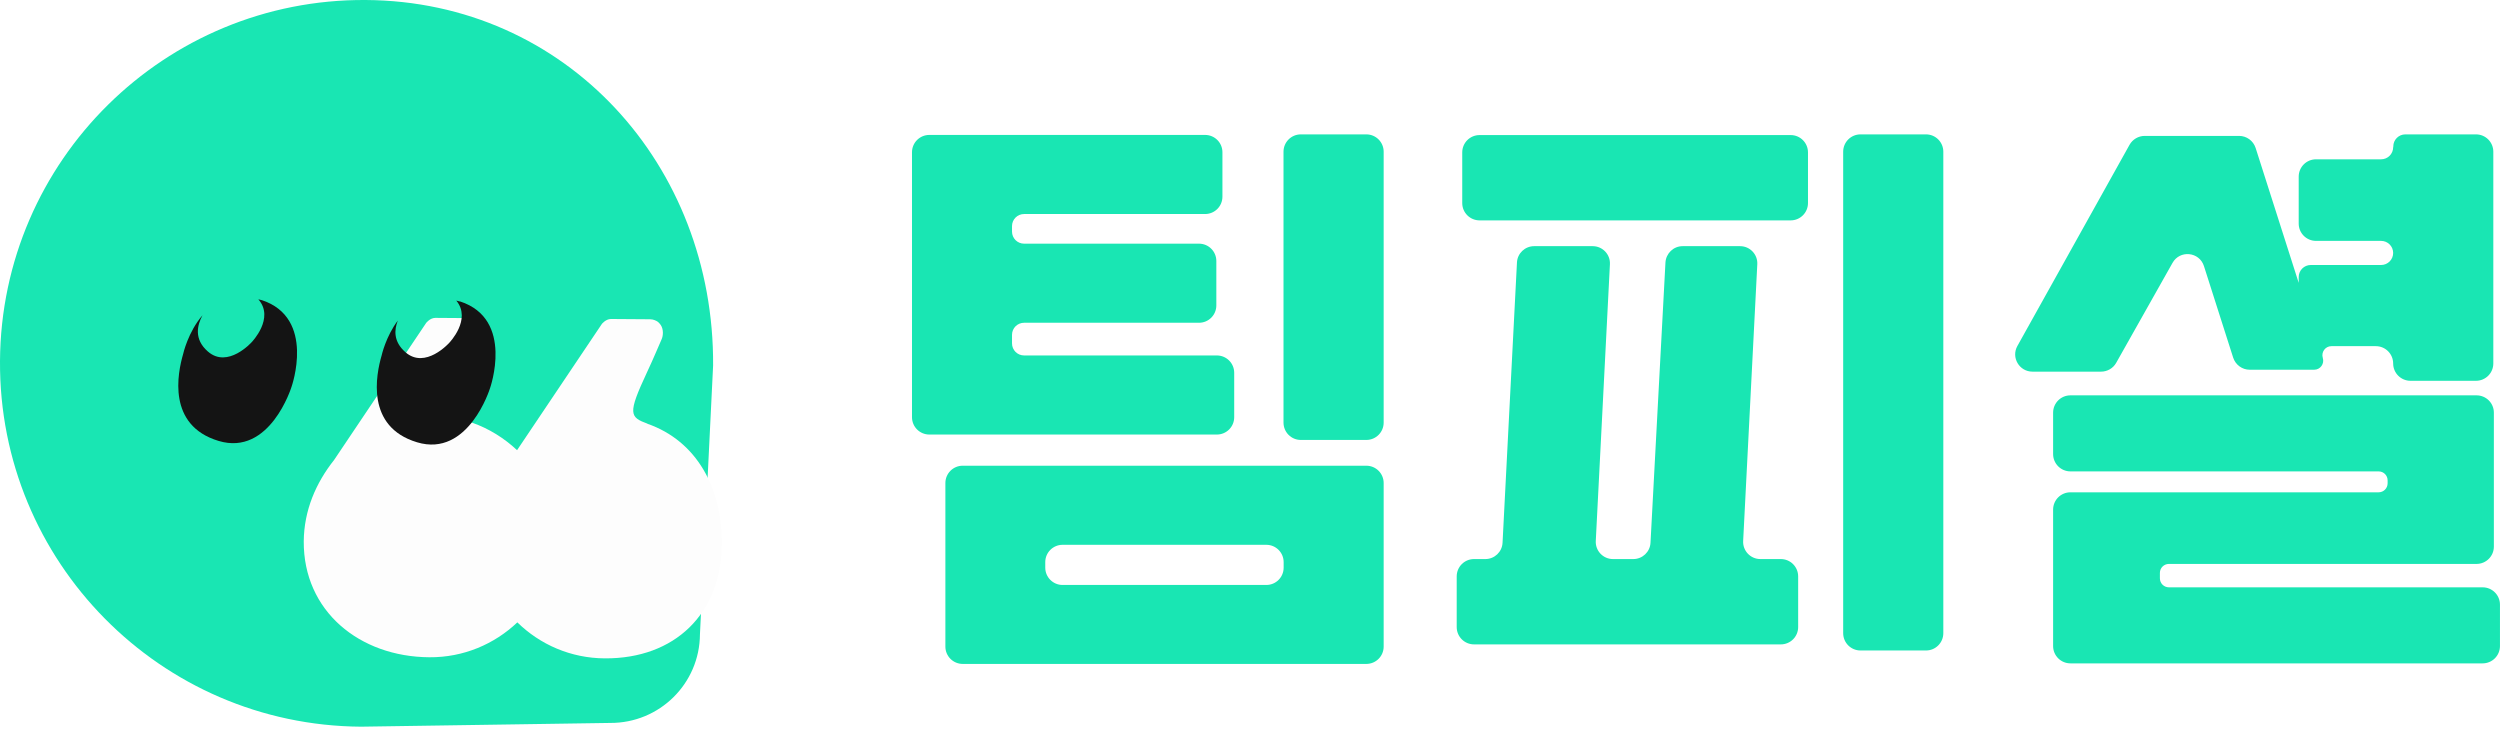 <svg width="144" height="42" viewBox="0 0 144 42" fill="none" xmlns="http://www.w3.org/2000/svg">
<path d="M21.064 0C9.503 -0.071 0.072 9.232 0 20.793C-0.071 32.346 9.232 41.777 20.793 41.857L35.147 41.641C37.987 41.657 40.301 39.375 40.317 36.535L41.075 21.056C41.147 9.503 32.617 0.072 21.064 0Z" fill="#19E6B3"/>
<g filter="url(#filter0_d_4020_1874)">
<path d="M28.436 15.543C27.399 15.16 27.287 14.976 28.396 12.599C28.843 11.641 29.026 11.171 29.234 10.708C29.354 10.461 29.354 10.086 29.194 9.854C29.122 9.75 29.026 9.671 29.026 9.671C28.931 9.607 28.771 9.527 28.58 9.527L26.33 9.511C26.026 9.511 25.803 9.798 25.803 9.798L20.92 17.067C20.178 16.373 19.3 15.822 18.319 15.479C17.282 15.096 17.17 14.913 18.279 12.535C18.726 11.578 18.91 11.107 19.117 10.644C19.237 10.397 19.237 10.022 19.077 9.79C19.005 9.687 18.91 9.607 18.91 9.607C18.814 9.543 18.654 9.463 18.463 9.463L16.213 9.447C15.909 9.447 15.686 9.735 15.686 9.735L10.38 17.633C9.335 18.95 8.649 20.53 8.633 22.317C8.609 26.338 11.848 28.971 15.87 28.995C17.832 29.011 19.62 28.237 20.936 26.985C22.237 28.261 24.016 29.051 25.979 29.059C30 29.083 32.689 26.49 32.713 22.468C32.737 19.269 31.285 16.54 28.42 15.543H28.436Z" fill="#FDFDFD"/>
</g>
<path d="M26.506 17.37C26.426 17.346 26.362 17.338 26.282 17.314C27.184 18.399 25.875 19.748 25.875 19.748C25.875 19.748 24.495 21.296 23.346 20.282C22.66 19.676 22.7 19.006 22.915 18.463C22.221 19.389 21.982 20.474 21.982 20.474C21.663 21.575 21.048 24.583 24.024 25.476C26.985 26.37 28.221 22.373 28.221 22.373C28.221 22.373 29.649 18.383 26.498 17.362L26.506 17.37Z" fill="#141414"/>
<path d="M15.072 17.29C15.008 17.266 14.944 17.258 14.881 17.242C15.838 18.328 14.498 19.708 14.498 19.708C14.498 19.708 13.117 21.256 11.968 20.242C11.163 19.54 11.354 18.727 11.665 18.16C10.828 19.125 10.548 20.394 10.548 20.394C10.229 21.495 9.615 24.503 12.591 25.397C15.551 26.29 16.788 22.293 16.788 22.293C16.788 22.293 18.216 18.304 15.064 17.282L15.072 17.29Z" fill="#141414"/>
<path d="M52.531 24.024V8.769C52.531 8.218 52.978 7.772 53.529 7.772H69.414C69.965 7.772 70.412 8.218 70.412 8.769V11.33C70.412 11.881 69.965 12.328 69.414 12.328H58.986C58.603 12.328 58.292 12.639 58.292 13.022V13.341C58.292 13.724 58.603 14.035 58.986 14.035H69.063C69.614 14.035 70.061 14.482 70.061 15.032V17.593C70.061 18.144 69.614 18.591 69.063 18.591H58.986C58.603 18.591 58.292 18.902 58.292 19.285V19.78C58.292 20.163 58.603 20.474 58.986 20.474H70.092C70.643 20.474 71.09 20.921 71.09 21.471V24.032C71.09 24.583 70.643 25.03 70.092 25.03H53.529C52.978 25.03 52.531 24.583 52.531 24.032V24.024ZM54.454 37.245V27.822C54.454 27.272 54.901 26.825 55.452 26.825H78.701C79.252 26.825 79.699 27.272 79.699 27.822V37.245C79.699 37.795 79.252 38.242 78.701 38.242H55.452C54.901 38.242 54.454 37.795 54.454 37.245ZM61.204 33.694H72.941C73.491 33.694 73.938 33.248 73.938 32.697V32.378C73.938 31.827 73.491 31.381 72.941 31.381H61.204C60.654 31.381 60.207 31.827 60.207 32.378V32.697C60.207 33.248 60.654 33.694 61.204 33.694ZM73.93 24.343V8.737C73.93 8.187 74.377 7.74 74.927 7.74H78.701C79.252 7.74 79.699 8.187 79.699 8.737V24.343C79.699 24.894 79.252 25.341 78.701 25.341H74.927C74.377 25.341 73.93 24.894 73.93 24.343Z" fill="#19E6B3"/>
<path d="M101.419 32.202H102.576C103.127 32.202 103.574 32.649 103.574 33.2V36.12C103.574 36.67 103.127 37.117 102.576 37.117H84.904C84.353 37.117 83.906 36.67 83.906 36.12V33.2C83.906 32.649 84.353 32.202 84.904 32.202H85.558C86.084 32.202 86.523 31.788 86.547 31.261L87.377 15.12C87.401 14.594 87.84 14.179 88.366 14.179H91.741C92.308 14.179 92.763 14.657 92.731 15.224L91.917 31.157C91.885 31.724 92.34 32.202 92.906 32.202H94.079C94.606 32.202 95.044 31.788 95.069 31.261L95.93 15.12C95.962 14.594 96.393 14.179 96.919 14.179H100.231C100.797 14.179 101.252 14.657 101.22 15.224L100.406 31.157C100.374 31.724 100.829 32.202 101.396 32.202H101.419ZM85.223 7.78H103.143C103.693 7.78 104.14 8.226 104.14 8.777V11.697C104.14 12.248 103.693 12.694 103.143 12.694H85.223C84.672 12.694 84.225 12.248 84.225 11.697V8.777C84.225 8.226 84.672 7.78 85.223 7.78ZM106.167 36.463V8.737C106.167 8.187 106.614 7.74 107.164 7.74H110.938C111.489 7.74 111.935 8.187 111.935 8.737V36.471C111.935 37.022 111.489 37.468 110.938 37.468H107.164C106.614 37.468 106.167 37.022 106.167 36.471V36.463Z" fill="#19E6B3"/>
<path d="M137.854 8.466V8.434C137.854 8.051 138.166 7.74 138.549 7.74H142.618C143.168 7.74 143.615 8.187 143.615 8.737V20.936C143.615 21.487 143.168 21.934 142.618 21.934H138.844C138.293 21.934 137.846 21.487 137.846 20.936C137.846 20.386 137.4 19.939 136.849 19.939H134.288C133.937 19.939 133.69 20.282 133.793 20.617C133.897 20.953 133.65 21.296 133.299 21.296H129.58C129.15 21.296 128.767 21.016 128.631 20.601L126.948 15.328C126.684 14.498 125.559 14.386 125.136 15.144L121.889 20.905C121.713 21.216 121.378 21.407 121.019 21.407H117.07C116.312 21.407 115.833 20.593 116.2 19.931L122.663 8.338C122.838 8.027 123.174 7.828 123.533 7.828H128.974C129.405 7.828 129.788 8.107 129.924 8.522L132.405 16.293V15.958C132.405 15.575 132.716 15.264 133.099 15.264H137.152C137.535 15.264 137.846 14.953 137.846 14.569C137.846 14.187 137.535 13.875 137.152 13.875H133.402C132.852 13.875 132.405 13.429 132.405 12.878V10.173C132.405 9.623 132.852 9.176 133.402 9.176H137.152C137.535 9.176 137.846 8.865 137.846 8.482L137.854 8.466ZM143.009 38.21H119.256C118.706 38.21 118.259 37.764 118.259 37.213V29.354C118.259 28.803 118.706 28.357 119.256 28.357H137.009C137.296 28.357 137.527 28.125 137.527 27.838V27.671C137.527 27.383 137.296 27.152 137.009 27.152H119.256C118.706 27.152 118.259 26.705 118.259 26.155V23.769C118.259 23.218 118.706 22.772 119.256 22.772H142.65C143.2 22.772 143.647 23.218 143.647 23.769V31.484C143.647 32.035 143.2 32.482 142.65 32.482H124.929C124.642 32.482 124.41 32.713 124.41 33V33.312C124.41 33.599 124.642 33.83 124.929 33.83H143.001C143.551 33.83 143.998 34.277 143.998 34.827V37.213C143.998 37.764 143.551 38.21 143.001 38.21H143.009Z" fill="#19E6B3"/>
<defs>
<filter id="filter0_d_4020_1874" x="-17.957" y="-17.142" width="94.986" height="90.518" filterUnits="userSpaceOnUse" color-interpolation-filters="sRGB">
<feFlood flood-opacity="0" result="BackgroundImageFix"/>
<feColorMatrix in="SourceAlpha" type="matrix" values="0 0 0 0 0 0 0 0 0 0 0 0 0 0 0 0 0 0 127 0" result="hardAlpha"/>
<feOffset dx="8.863" dy="8.863"/>
<feGaussianBlur stdDeviation="17.727"/>
<feColorMatrix type="matrix" values="0 0 0 0 0.282 0 0 0 0 0.898 0 0 0 0 0.663 0 0 0 0.65 0"/>
<feBlend mode="normal" in2="BackgroundImageFix" result="effect1_dropShadow_4020_1874"/>
<feBlend mode="normal" in="SourceGraphic" in2="effect1_dropShadow_4020_1874" result="shape"/>
</filter>
</defs>
</svg>
